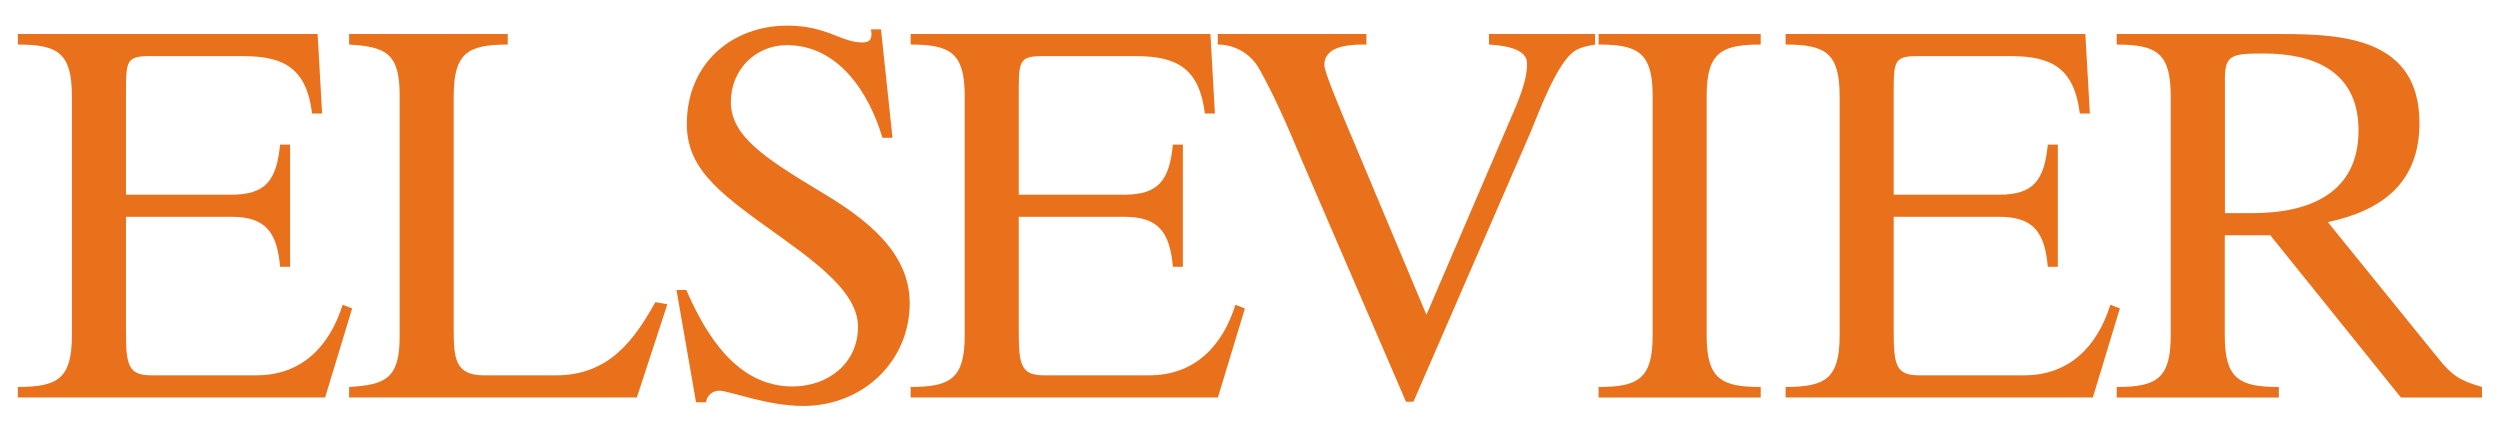 <svg xmlns="http://www.w3.org/2000/svg" id="wordmark-elsevier" viewBox="-3345 3440.027 140.01 24.333" width="140.01" height="24.333" y="3070"><style>.nst0{fill:#e9711c}</style><path id="nE" class="nst0" d="M-3343.999 3461.698c2.24 0 3.026-.473 3.026-2.892v-13.393c0-2.42-.785-2.89-3.026-2.891v-.59h16.787l.252 4.455h-.56c-.308-2.48-1.513-3.216-3.84-3.216h-5.325c-1.26 0-1.26.355-1.26 2.066v5.693h5.913c1.934 0 2.522-.826 2.718-2.803h.56v6.844h-.56c-.168-1.946-.813-2.802-2.718-2.802h-5.913v6.401c0 1.858.11 2.476 1.4 2.476h5.914c2.522 0 4.092-1.62 4.82-3.952l.532.207-1.513 4.985H-3344l.001-.588"/><path class="nst0" d="M-3325.448 3461.698c2.074-.118 2.83-.502 2.83-2.832v-13.511c0-2.33-.757-2.715-2.83-2.832v-.591h8.884v.591c-2.243 0-3.027.472-3.027 2.891v13.009c0 1.652.056 2.625 1.71 2.625h4.008c3 0 4.4-2 5.576-4.1l.673.118-1.71 5.222h-16.114v-.59M-3307.122 3456.27h.561c1.12 2.596 2.886 5.4 5.94 5.4 2 0 3.672-1.3 3.672-3.334 0-1.652-1.626-3.1-4.176-4.927-3.28-2.36-5.41-3.746-5.41-6.43 0-3.422 2.55-5.517 5.633-5.517 2.214 0 3 .944 4.204.944.476 0 .56-.266.476-.737h.561l.645 6.076h-.561c-.785-2.625-2.523-5.19-5.354-5.19-1.737 0-3.138 1.356-3.138 3.185 0 1.918 1.933 3.157 5.016 5.016 2.523 1.504 5 3.362 5 6.254 0 3.245-2.608 5.752-5.97 5.752-2.02 0-4.148-.855-4.68-.855-.336 0-.7.207-.756.649h-.56l-1.094-6.282"/><path id="nE_1_" class="nst0" d="M-3293.999 3461.698c2.24 0 3.026-.473 3.026-2.892v-13.393c0-2.42-.785-2.89-3.026-2.891v-.59h16.787l.252 4.455h-.56c-.308-2.48-1.513-3.216-3.84-3.216h-5.325c-1.26 0-1.26.355-1.26 2.066v5.693h5.913c1.934 0 2.522-.826 2.718-2.803h.56v6.844h-.56c-.168-1.946-.813-2.802-2.718-2.802h-5.913v6.401c0 1.858.11 2.476 1.4 2.476h5.914c2.522 0 4.092-1.62 4.82-3.952l.532.207-1.513 4.985H-3294l.001-.588"/><path class="nst0" d="M-3265.839 3462.524h-.42l-5.41-12.538c-.896-2.065-1.71-4.16-2.83-6.136a2.644 2.644 0 0 0-2.3-1.327v-.591h8.323v.591c-.785 0-2.354 0-2.354 1.15 0 .384.87 2.45 1.653 4.308l4.063 9.676 4.877-11.359c.588-1.356.757-2.094.757-2.713 0-.618-.673-.974-2.13-1.062v-.59h5.941v.591c-.337.06-.7.117-1.037.295-1.066.56-2.13 3.57-2.635 4.749l-6.5 14.957M-3255.472 3461.698c2.24 0 3.025-.473 3.025-2.892v-13.393c0-2.42-.784-2.89-3.025-2.891v-.59h9.078v.591c-2.24 0-3.025.472-3.025 2.891v13.393c0 2.42.784 2.892 3.025 2.892v.59h-9.08v-.59"/><path id="nE_2_" class="nst0" d="M-3244.999 3461.698c2.24 0 3.026-.473 3.026-2.892v-13.393c0-2.42-.785-2.89-3.026-2.891v-.59h16.787l.252 4.455h-.56c-.308-2.48-1.513-3.216-3.84-3.216h-5.325c-1.26 0-1.26.355-1.26 2.066v5.693h5.913c1.934 0 2.522-.826 2.718-2.803h.56v6.844h-.56c-.168-1.946-.813-2.802-2.718-2.802h-5.913v6.401c0 1.858.11 2.476 1.4 2.476h5.914c2.522 0 4.092-1.62 4.82-3.952l.532.207-1.513 4.985H-3245l.001-.588"/><path class="nst0" d="M-3206 3461.698c-1.26-.354-1.71-.68-2.466-1.623l-6.166-7.609c3.027-.65 5.13-2.185 5.13-5.547 0-4.75-4.26-4.986-7.764-4.986h-9.191v.591c2.24 0 3.026.472 3.026 2.891v13.393c0 2.42-.785 2.892-3.026 2.892v.59h9.08v-.59c-2.242 0-3.027-.473-3.027-2.892v-5.604h2.551l7.314 9.086h4.54l-.001-.592m-14.399-17.199c0-1.387.337-1.476 2.186-1.476 2.774 0 5.3.974 5.3 4.308 0 3.6-2.887 4.63-5.914 4.631h-1.569v-7.463h-.003z"/></svg>